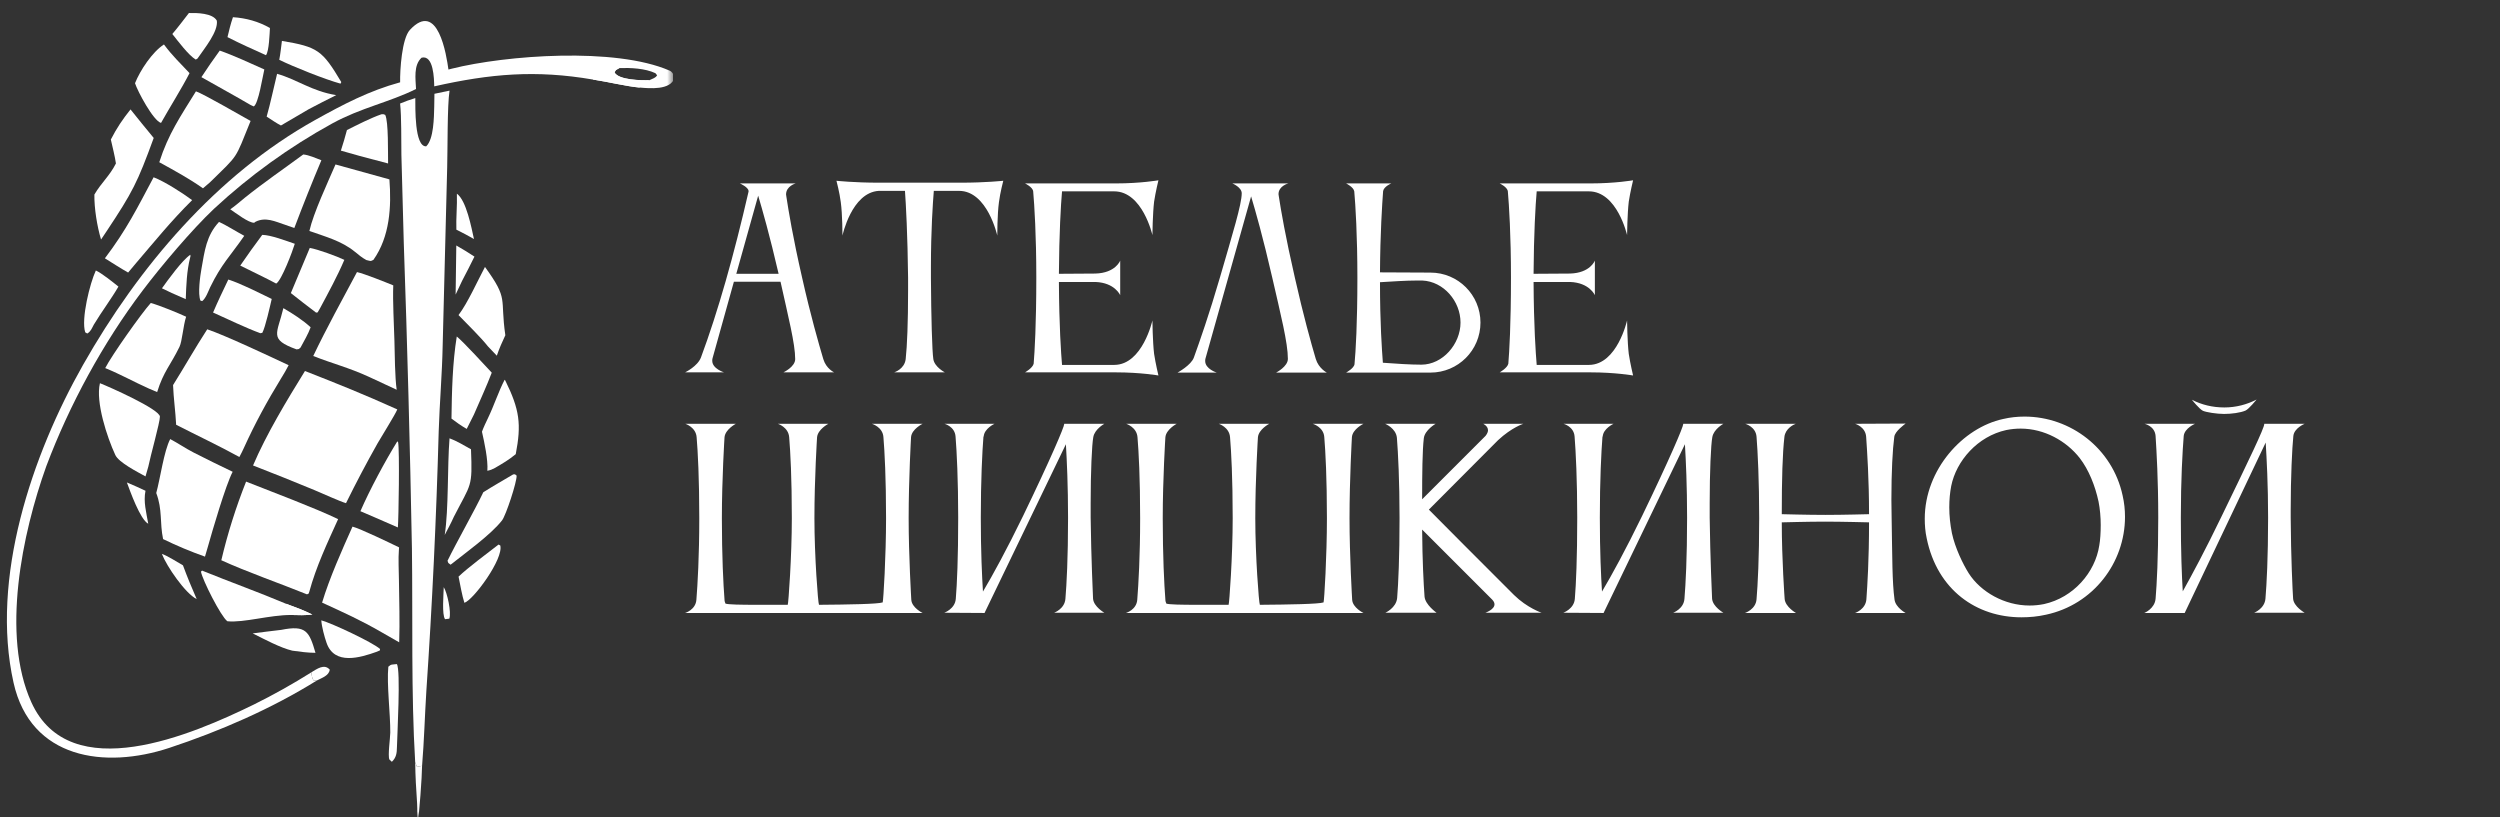 <?xml version="1.0" encoding="UTF-8"?> <svg xmlns="http://www.w3.org/2000/svg" width="208" height="68" viewBox="0 0 208 68" fill="none"><rect x="0" y="0" width="208" height="68" fill="#333333" stroke="none"/><g clip-path="url(#clip0_113_170)"><mask id="mask0_113_170" style="mask-type:luminance" maskUnits="userSpaceOnUse" x="0" y="0" width="56" height="68"><path d="M56 0H0V68H56V0Z" fill="white"></path></mask><g mask="url(#mask0_113_170)"><path d="M36.145 7.803L37.401 7.541C37.207 8.803 37.249 12.45 37.206 13.915L36.831 28.72C36.785 31.119 36.576 33.502 36.5 35.885C36.304 43.086 35.962 50.281 35.474 57.468C35.343 59.534 35.288 61.66 35.117 63.717L34.693 63.799L34.543 63.411C34.2 57.719 34.347 51.405 34.273 45.654C34.115 37.165 33.889 28.677 33.594 20.192L33.396 12.879C33.373 11.647 33.415 9.775 33.289 8.613C33.74 8.433 34.083 8.299 34.553 8.159C34.562 8.895 34.471 12.226 35.46 12.175C36.094 11.572 36.105 9.751 36.128 8.882C36.137 8.522 36.142 8.163 36.145 7.803Z" fill="white"></path><path d="M33.291 6.848C33.271 5.807 33.438 3.206 34.101 2.49C36.449 -0.042 37.15 4.634 37.31 5.786C37.405 5.76 37.501 5.735 37.597 5.712C42.082 4.59 51.183 3.906 55.702 5.872C55.946 5.978 56.061 6.228 56.116 6.481C55.802 7.522 54.037 7.358 53.186 7.281C52.162 7.19 50.479 6.79 49.336 6.619C44.571 5.802 40.803 6.134 36.128 7.185C36.114 6.556 36.079 4.55 35.076 4.799C34.395 5.426 34.576 6.552 34.613 7.407C32.356 8.523 30.03 8.962 27.637 10.275C24.078 12.23 20.773 14.616 17.795 17.38C15.956 19.121 13.433 22.106 11.881 24.156C8.581 28.512 5.775 33.678 3.851 38.791C1.843 44.39 0.085 52.831 2.602 58.414C5.818 65.55 16.063 61.086 21.114 58.62C22.752 57.809 24.348 56.915 25.896 55.943C25.958 56.244 25.942 56.432 26.115 56.629L26.366 56.615C22.584 58.972 18.297 60.832 14.082 62.225C8.733 63.994 2.55 63.162 1.127 56.799C-0.814 48.123 2.652 37.869 6.913 30.352C11.516 22.234 18.003 14.555 26.229 9.979C28.561 8.684 30.704 7.554 33.291 6.848ZM54.03 6.672C54.337 6.516 54.525 6.504 54.672 6.264L54.532 6.09C53.674 5.684 52.471 5.634 51.536 5.662C51.242 5.841 51.238 5.775 51.134 6.035C51.481 6.666 53.375 6.696 54.03 6.672Z" fill="white"></path><path d="M49.336 6.618C49.473 5.513 50.715 5.557 51.535 5.662C51.242 5.84 51.238 5.775 51.133 6.034C51.48 6.665 53.374 6.696 54.03 6.671C53.725 6.924 53.54 7.102 53.185 7.281C52.161 7.19 50.478 6.79 49.336 6.618Z" fill="white"></path><path d="M25.373 30.868C28.213 31.983 30.25 32.798 33.054 34.063C32.88 34.506 31.77 36.26 31.425 36.866C30.499 38.507 29.62 40.173 28.788 41.864C28.328 41.738 26.687 40.995 26.172 40.781C24.474 40.077 22.767 39.392 21.053 38.727C22.169 36.108 23.884 33.276 25.373 30.868Z" fill="white"></path><path d="M17.242 27.398C18.73 27.896 22.474 29.663 24.015 30.385C23.837 30.743 23.599 31.135 23.39 31.476C22.229 33.372 21.208 35.242 20.291 37.267C20.197 37.493 20.031 37.795 19.916 38.022C18.244 37.101 16.371 36.218 14.656 35.341C14.601 34.236 14.442 33.169 14.398 32.039C15.369 30.492 16.239 28.94 17.242 27.398Z" fill="white"></path><path d="M20.475 40.07C22.632 40.923 26.134 42.235 28.132 43.191C27.23 45.184 26.309 47.12 25.733 49.236L25.679 49.387L25.541 49.45C23.307 48.545 20.539 47.584 18.414 46.612C18.939 44.383 19.628 42.197 20.475 40.07Z" fill="white"></path><path d="M29.701 22.637C30.339 22.78 32.064 23.474 32.72 23.743C32.664 25.094 32.781 26.967 32.816 28.349C32.844 29.472 32.856 31.395 33.004 32.428L30.684 31.348C28.986 30.571 27.711 30.27 26.062 29.619C27.105 27.418 28.532 24.827 29.701 22.637Z" fill="white"></path><path d="M29.328 43.815C29.936 43.963 32.523 45.21 33.204 45.543L33.19 45.716C33.126 46.463 33.183 47.518 33.192 48.288C33.213 50.017 33.27 51.709 33.213 53.441L31.773 52.617C29.992 51.589 28.654 50.989 26.798 50.138C27.413 48.091 28.458 45.755 29.328 43.815Z" fill="white"></path><path d="M14.162 36.531C14.796 36.865 15.441 37.308 16.117 37.655C17.195 38.209 18.266 38.727 19.357 39.252C18.78 40.347 17.648 44.223 17.294 45.494L17.054 46.312C15.866 45.892 14.703 45.404 13.569 44.852C13.278 43.463 13.53 42.423 13 41.019C13.332 39.817 13.642 37.509 14.162 36.531Z" fill="white"></path><path d="M27.914 13.683L32.399 14.925C32.573 17.184 32.441 19.683 31.069 21.62C30.785 21.765 30.875 21.719 30.483 21.637C30.115 21.439 29.842 21.206 29.521 20.943C28.421 20.042 27.062 19.688 25.741 19.216C26.082 17.705 27.273 15.177 27.914 13.683Z" fill="white"></path><path d="M16.303 7.599C16.964 7.83 20.01 9.602 20.85 10.063C19.504 13.378 19.904 12.775 17.464 15.175L16.887 15.668C15.719 14.843 14.501 14.184 13.252 13.498C13.998 11.149 15.033 9.657 16.303 7.599Z" fill="white"></path><path d="M12.546 25.208C13.288 25.413 14.793 26.031 15.486 26.351C15.24 27.097 15.157 28.398 14.932 28.858C14.168 30.422 13.617 30.885 13.074 32.621L12.379 32.325C11.144 31.774 10.05 31.152 8.755 30.624C9.271 29.6 11.774 26.059 12.546 25.208Z" fill="white"></path><path d="M8.315 31.882C9.051 32.167 13.292 34.048 13.305 34.664C13.315 35.117 12.491 38.032 12.339 38.826L12.105 39.637C11.428 39.26 9.885 38.479 9.596 37.86C8.909 36.383 7.939 33.437 8.315 31.882Z" fill="white"></path><path d="M10.859 9.103C11.495 9.901 12.138 10.693 12.789 11.478C11.432 15.193 11.041 15.969 8.869 19.239L8.407 19.929C8.08 18.843 7.833 17.315 7.853 16.186C8.431 15.196 9.119 14.645 9.645 13.599C9.567 13.041 9.349 12.173 9.222 11.609C9.72 10.639 10.187 9.951 10.859 9.103Z" fill="white"></path><path d="M25.231 12.852C25.686 12.889 26.294 13.163 26.739 13.333C25.954 15.197 25.204 17.076 24.489 18.968L23.763 18.719C22.866 18.416 22.1 18.031 21.257 18.451L21.151 18.532C20.701 18.561 19.594 17.71 19.158 17.412C19.563 17.145 19.979 16.763 20.365 16.454C21.941 15.189 23.605 14.052 25.231 12.852Z" fill="white"></path><path d="M12.78 14.749C13.698 15.101 15.193 16.061 15.986 16.651C14.238 18.383 12.93 20.009 11.338 21.868L10.66 22.677C10.015 22.31 9.359 21.886 8.727 21.492C10.527 19.114 11.414 17.317 12.78 14.749Z" fill="white"></path><path d="M24.237 51.167C22.426 51.159 20.304 51.827 18.915 51.688C18.365 51.271 16.853 48.267 16.719 47.564L16.812 47.474C19.122 48.412 21.512 49.269 23.791 50.23C24.593 50.525 25.218 50.748 25.988 51.131C25.314 51.2 24.919 51.188 24.237 51.167Z" fill="white"></path><path d="M23.791 50.23C24.593 50.525 25.219 50.748 25.988 51.131C25.314 51.201 24.919 51.188 24.237 51.167L24.127 51.028L24.535 50.811L24.548 50.735C24.192 50.567 24.053 50.521 23.791 50.23Z" fill="white"></path><path d="M13.64 3.699C14.406 4.722 14.927 5.174 15.769 6.084C15.185 7.243 14.075 9.013 13.397 10.228C12.758 10.051 11.456 7.615 11.233 6.924C11.65 5.871 12.664 4.329 13.64 3.699Z" fill="white"></path><path d="M40.35 22.209C42.352 24.972 41.583 24.718 42.044 27.892C41.755 28.514 41.556 28.947 41.335 29.594L40.601 28.824C40.025 28.088 38.823 26.911 38.149 26.215C38.912 25.203 39.718 23.403 40.35 22.209Z" fill="white"></path><path d="M38.003 27.997C38.566 28.447 40.367 30.426 40.914 31.006C40.498 32.104 39.903 33.397 39.431 34.49L38.831 35.686C38.31 35.382 38.042 35.187 37.563 34.828C37.593 32.592 37.646 30.2 38.003 27.997Z" fill="white"></path><path d="M42.696 39.471C42.901 39.459 42.804 39.433 42.983 39.569C43.009 40.095 42.098 42.874 41.769 43.297C40.83 44.501 38.699 46.019 37.489 46.983L37.299 46.839C37.277 46.778 37.256 46.716 37.234 46.655C37.991 45.101 39.528 42.399 40.21 40.956C40.991 40.46 41.893 39.947 42.696 39.471Z" fill="white"></path><path d="M41.985 31.595C42.002 31.614 42.019 31.634 42.036 31.653C43.246 34.099 43.385 35.305 42.91 37.786C42.324 38.269 41.83 38.554 41.175 38.936C40.89 39.078 40.874 39.094 40.549 39.17C40.615 38.251 40.306 36.836 40.099 35.918C40.23 35.559 40.434 35.129 40.603 34.779C41.103 33.743 41.461 32.614 41.985 31.595Z" fill="white"></path><path d="M18.283 4.209C19.375 4.587 20.921 5.295 21.992 5.778C21.853 6.356 21.503 8.627 21.114 8.855L20.854 8.738C19.515 7.951 18.112 7.193 16.757 6.419C17.247 5.669 17.755 4.932 18.283 4.209Z" fill="white"></path><path d="M25.774 20.627C26.408 20.731 28.067 21.334 28.649 21.621C28.08 22.965 27.321 24.346 26.634 25.635L26.428 25.992L26.297 26.009C25.591 25.476 24.891 24.935 24.199 24.384L25.774 20.627Z" fill="white"></path><path d="M18.995 23.258C20.043 23.587 21.567 24.373 22.608 24.873C22.467 25.469 22.079 27.223 21.825 27.69L21.663 27.724C20.498 27.301 18.893 26.526 17.727 26.003C18.118 25.087 18.565 24.158 18.995 23.258Z" fill="white"></path><path d="M33.057 36.72L33.121 36.784C33.257 37.444 33.164 43.213 33.103 43.883C32.462 43.608 31.822 43.328 31.183 43.046L29.986 42.532C30.754 40.765 32.046 38.354 33.057 36.72Z" fill="white"></path><path d="M23.054 6.141C24.715 6.61 25.951 7.594 27.975 7.914C27.203 8.296 26.436 8.69 25.674 9.093L23.375 10.441C22.99 10.244 22.553 9.941 22.185 9.703C22.512 8.561 22.764 7.307 23.054 6.141Z" fill="white"></path><path d="M31.734 9.508C31.934 9.494 31.859 9.487 32.05 9.557C32.33 10.105 32.271 12.752 32.289 13.601L29.892 12.965L28.361 12.532C28.546 11.949 28.714 11.414 28.865 10.822C29.677 10.408 30.901 9.793 31.734 9.508Z" fill="white"></path><path d="M21.819 19.541C22.546 19.554 23.794 20.034 24.527 20.283C24.349 20.882 23.424 23.339 22.981 23.593C22.021 23.078 20.97 22.592 19.989 22.097C20.581 21.232 21.191 20.38 21.819 19.541Z" fill="white"></path><path d="M18.222 18.464C18.713 18.67 19.75 19.317 20.322 19.621C19.154 21.308 18.433 21.957 17.491 23.89C17.311 24.277 17.134 24.796 16.828 25.05L16.681 25.015C16.442 24.477 16.653 22.963 16.76 22.371C17.03 20.868 17.161 19.608 18.222 18.464Z" fill="white"></path><path d="M37.401 36.467C37.976 36.675 38.641 37.075 39.187 37.38C39.313 40.596 39.21 40.169 37.759 43C37.531 43.515 37.264 44.007 37.002 44.506C37.337 42.318 37.211 38.867 37.401 36.467Z" fill="white"></path><path d="M15.717 1.084C16.371 1.068 17.696 1.085 18.041 1.721C18.167 2.615 17.037 3.99 16.496 4.78C16.404 4.915 16.468 4.848 16.286 4.957C15.691 4.605 14.802 3.412 14.337 2.828C14.807 2.278 15.271 1.658 15.717 1.084Z" fill="white"></path><path d="M23.456 3.403C26.444 3.904 26.816 4.183 28.395 6.828L28.331 6.96C27.072 6.616 24.408 5.556 23.235 4.976C23.33 4.493 23.391 3.899 23.456 3.403Z" fill="white"></path><path d="M26.733 51.611C27.604 51.849 30.964 53.423 31.62 53.993L31.607 54.114L31.35 54.225C29.953 54.727 27.826 55.361 27.172 53.492C26.996 52.989 26.762 52.13 26.733 51.611Z" fill="white"></path><path d="M7.975 22.504C8.473 22.734 9.422 23.496 9.853 23.845C9.292 24.818 8.442 25.954 7.804 27.015C7.641 27.317 7.548 27.587 7.26 27.749L7.091 27.65C6.732 26.548 7.488 23.536 7.975 22.504Z" fill="white"></path><path d="M19.381 1.431C20.474 1.501 21.502 1.785 22.459 2.329C22.43 2.792 22.39 4.251 22.13 4.592C21.044 4.102 19.986 3.632 18.926 3.088C19.069 2.491 19.181 2.012 19.381 1.431Z" fill="white"></path><path d="M41.48 45.307L41.623 45.383C41.914 46.483 39.404 49.901 38.638 50.155C38.447 49.566 38.28 48.606 38.151 47.973C38.949 47.215 40.569 46.01 41.48 45.307Z" fill="white"></path><path d="M23.397 52.405C25.466 51.989 25.727 52.533 26.248 54.316C25.554 54.309 25.013 54.228 24.322 54.136C23.327 53.902 21.971 53.169 21.023 52.698C21.808 52.592 22.609 52.502 23.397 52.405Z" fill="white"></path><path d="M23.576 25.638C24.342 26.085 25.19 26.627 25.845 27.229C25.663 27.747 25.278 28.413 25.007 28.913C24.812 29.084 24.918 29.026 24.674 29.068C22.336 28.222 23.072 27.782 23.576 25.638Z" fill="white"></path><path d="M33.017 55.251C33.353 55.716 33.043 61.252 33.026 62.152C33.017 62.66 32.976 63.02 32.603 63.382L32.396 63.188C32.256 62.875 32.467 61.405 32.471 60.957C32.483 59.389 32.167 56.941 32.309 55.47C32.565 55.24 32.598 55.308 33.017 55.251Z" fill="white"></path><path d="M15.833 21.196C15.854 21.339 15.858 21.283 15.819 21.437C15.534 22.561 15.498 23.733 15.455 24.89C15.061 24.724 14.67 24.552 14.282 24.375L13.474 23.987C13.992 23.262 15.162 21.645 15.833 21.196Z" fill="white"></path><path d="M37.964 20.424C38.509 20.734 38.95 21.006 39.474 21.35C39.14 22.03 38.796 22.704 38.443 23.373L37.908 24.508L37.964 20.424Z" fill="white"></path><path d="M13.468 46.085C13.808 46.174 14.855 46.821 15.222 47.035C15.59 48.032 15.94 48.87 16.364 49.843C15.422 49.386 13.864 47.114 13.468 46.085Z" fill="white"></path><path d="M38.013 16.116C38.803 16.676 39.228 18.963 39.434 19.887C38.93 19.596 38.492 19.368 37.97 19.108C37.934 18.172 38.046 17.136 38.013 16.116Z" fill="white"></path><path d="M10.557 40.14C11.091 40.362 11.581 40.586 12.105 40.831C11.921 41.75 12.171 42.635 12.335 43.576C11.665 43.232 10.828 40.873 10.557 40.14Z" fill="white"></path><path d="M34.543 63.41L34.693 63.798L35.117 63.717C35.11 64.624 34.888 67.704 34.742 68.567C34.69 67.986 34.741 67.393 34.702 66.825C34.623 65.663 34.558 64.576 34.543 63.41Z" fill="white" fill-opacity="0.988"></path><path d="M25.896 55.943C26.355 55.667 26.985 55.188 27.44 55.721C27.353 56.224 26.8 56.389 26.366 56.615L26.115 56.629C25.942 56.432 25.959 56.244 25.896 55.943Z" fill="white"></path><path d="M36.92 48.851C37.208 49.297 37.572 50.966 37.382 51.474L37.029 51.516C36.754 51.143 36.908 49.429 36.92 48.851Z" fill="white"></path></g></g><path d="M61.26 22.78H64.78C64.04 19.58 63.42 17.42 63.08 16.28L61.26 22.78ZM57 30.98C57 30.98 58.04 30.48 58.32 29.74C59.74 25.92 61.06 21.24 62.28 15.94V15.9C62.28 15.58 61.56 15.26 61.56 15.26H66.2C66.2 15.26 65.4 15.48 65.4 16.18C65.4 16.22 65.42 16.26 65.42 16.32C65.6 17.5 65.96 19.72 66.74 23.12C67.44 26.24 68.12 28.6 68.5 29.88C68.74 30.68 69.4 30.98 69.4 30.98H65.18C65.18 30.98 66.16 30.52 66.16 29.88C66.16 28.6 65.58 26.34 64.94 23.44H61.06L59.28 29.82C59.26 29.88 59.26 29.96 59.26 30.02C59.26 30.68 60.24 30.98 60.24 30.98H57ZM79.933 15.2C82.013 15.2 83.473 15.04 83.473 15.04C83.473 15.04 83.213 16.02 83.113 16.82C82.973 17.82 82.973 19.6 82.973 19.6C82.973 19.6 82.153 15.88 79.793 15.88H77.693C77.613 16.88 77.453 19.14 77.453 22.2V23.12C77.473 26.38 77.553 29.22 77.653 29.88C77.753 30.54 78.613 30.98 78.613 30.98H74.393C74.393 30.98 75.253 30.72 75.353 29.88C75.473 28.76 75.553 26.86 75.553 24.1V23.12C75.513 19.54 75.373 16.98 75.293 15.88H73.113C70.853 16.02 70.093 19.6 70.093 19.6C70.093 19.6 70.093 17.82 69.953 16.82C69.853 16.02 69.593 15.04 69.593 15.04C69.593 15.04 71.053 15.2 73.133 15.2H79.933ZM86.001 30.26C86.081 29.28 86.221 27.02 86.221 23.08C86.221 19.58 86.061 17.06 85.961 15.92C85.921 15.56 85.281 15.26 85.281 15.26H92.841C94.901 15.26 96.381 15 96.381 15C96.381 15 96.141 15.98 96.021 16.78C95.901 17.8 95.881 19.56 95.881 19.56C95.881 19.56 95.061 15.92 92.701 15.92H88.361C88.261 17.04 88.121 19.48 88.101 22.78L91.121 22.76C92.821 22.72 93.201 21.68 93.201 21.68V24.56C93.201 24.56 92.761 23.52 91.141 23.46H88.101C88.121 27.16 88.281 29.4 88.361 30.36H92.721C95.061 30.34 95.881 26.66 95.881 26.66C95.881 26.66 95.901 28.44 96.021 29.44C96.141 30.24 96.381 31.24 96.381 31.24C96.381 31.24 94.901 30.98 92.841 30.98H85.281C85.281 30.98 85.921 30.62 86.001 30.26ZM109.472 29.86C109.712 30.66 110.392 31 110.392 31H106.172C106.172 31 107.152 30.5 107.152 29.86C107.152 28.52 106.552 26.16 105.852 23.1C105.092 19.78 104.452 17.54 104.092 16.34L100.292 29.84C100.272 29.9 100.272 29.98 100.272 30.04C100.272 30.7 101.232 31 101.232 31H97.972C97.972 31 99.112 30.38 99.332 29.74C99.792 28.46 100.612 26.14 101.512 23.04C102.552 19.44 103.312 17 103.312 16.08C103.312 15.58 102.532 15.26 102.532 15.26H107.192C107.192 15.26 106.372 15.46 106.372 16.16C106.372 16.2 106.392 16.24 106.392 16.3C106.572 17.48 106.952 19.7 107.732 23.1C108.432 26.22 109.092 28.58 109.472 29.86ZM118.335 23.34H117.875C116.995 23.34 115.775 23.42 114.815 23.48C114.815 26.92 114.975 29.1 115.055 30.18C116.115 30.26 117.375 30.34 118.255 30.34C120.035 30.34 121.515 28.62 121.515 26.84C121.515 25.06 120.115 23.42 118.335 23.34ZM112.695 30.3C112.795 29.24 112.935 26.9 112.935 23.12C112.935 19.58 112.775 17.04 112.675 15.92C112.615 15.56 111.995 15.26 111.995 15.26H115.755C115.755 15.26 115.135 15.52 115.075 15.9C114.995 16.98 114.835 19.4 114.815 22.66L119.015 22.68C121.315 22.68 123.175 24.54 123.175 26.84C123.175 29.14 121.315 31 119.015 31H113.575H111.995C111.995 31 112.655 30.64 112.695 30.3ZM125.493 30.26C125.573 29.28 125.713 27.02 125.713 23.08C125.713 19.58 125.553 17.06 125.453 15.92C125.413 15.56 124.773 15.26 124.773 15.26H132.333C134.393 15.26 135.873 15 135.873 15C135.873 15 135.633 15.98 135.513 16.78C135.393 17.8 135.373 19.56 135.373 19.56C135.373 19.56 134.553 15.92 132.193 15.92H127.853C127.753 17.04 127.613 19.48 127.593 22.78L130.613 22.76C132.313 22.72 132.693 21.68 132.693 21.68V24.56C132.693 24.56 132.253 23.52 130.633 23.46H127.593C127.613 27.16 127.773 29.4 127.853 30.36H132.213C134.553 30.34 135.373 26.66 135.373 26.66C135.373 26.66 135.393 28.44 135.513 29.44C135.633 30.24 135.873 31.24 135.873 31.24C135.873 31.24 134.393 30.98 132.333 30.98H124.773C124.773 30.98 125.413 30.62 125.493 30.26ZM76.76 51H57C57 51 57.88 50.74 57.94 49.9C58.04 48.64 58.18 46.26 58.18 43.12C58.18 39.78 58.06 37.58 57.96 36.38C57.9 35.54 57.02 35.26 57.02 35.26H61.22C61.22 35.26 60.34 35.72 60.28 36.38C60.28 36.38 60.06 39.8 60.06 43.12C60.06 46.24 60.18 48.62 60.28 49.9C60.28 50.02 60.32 50.12 60.36 50.22C60.58 50.3 61.6 50.32 62.96 50.32H65.54C65.6 50.2 65.88 46.26 65.88 43.12C65.88 39.78 65.76 37.58 65.66 36.38C65.6 35.54 64.72 35.26 64.72 35.26H68.92C68.92 35.26 68.04 35.72 67.98 36.38C67.98 36.38 67.76 39.8 67.76 43.12C67.76 46.24 68.06 50.2 68.14 50.32C70.6 50.3 73.06 50.26 73.44 50.12C73.5 49.94 73.72 46.26 73.72 43.12C73.72 39.78 73.6 37.56 73.5 36.36C73.44 35.52 72.54 35.26 72.54 35.26H76.76C76.76 35.26 75.86 35.7 75.8 36.36C75.8 36.36 75.6 39.8 75.6 43.12C75.6 46.24 75.82 49.9 75.82 49.9C75.86 50.56 76.76 51 76.76 51ZM79.522 49.82C79.623 48.62 79.722 46.42 79.722 43.08C79.722 39.94 79.603 37.58 79.502 36.32C79.442 35.48 78.582 35.26 78.582 35.26H82.743C82.743 35.26 81.882 35.66 81.843 36.32H81.823C81.722 37.6 81.603 39.98 81.603 43.08C81.603 45.92 81.703 47.94 81.782 49.22C82.603 47.84 83.782 45.68 85.123 42.92C87.422 38.16 88.543 35.52 88.543 35.28C88.543 35.28 88.543 35.28 88.543 35.26H91.882C91.882 35.26 91.082 35.7 90.963 36.36C90.843 37 90.743 39.26 90.743 41.86V43.08C90.782 46.4 90.942 49.82 90.942 49.82C91.002 50.48 91.882 50.98 91.882 50.98H87.703C87.703 50.98 88.582 50.66 88.642 49.82C88.743 48.62 88.862 46.42 88.862 43.08C88.862 40.42 88.763 38.32 88.683 36.96L81.922 50.98V51L78.562 50.98C78.562 50.98 79.463 50.66 79.522 49.82ZM113.44 51H93.68C93.68 51 94.56 50.74 94.62 49.9C94.72 48.64 94.86 46.26 94.86 43.12C94.86 39.78 94.74 37.58 94.64 36.38C94.58 35.54 93.7 35.26 93.7 35.26H97.9C97.9 35.26 97.02 35.72 96.96 36.38C96.96 36.38 96.74 39.8 96.74 43.12C96.74 46.24 96.86 48.62 96.96 49.9C96.96 50.02 97 50.12 97.04 50.22C97.26 50.3 98.28 50.32 99.64 50.32H102.22C102.28 50.2 102.56 46.26 102.56 43.12C102.56 39.78 102.44 37.58 102.34 36.38C102.28 35.54 101.4 35.26 101.4 35.26H105.6C105.6 35.26 104.72 35.72 104.66 36.38C104.66 36.38 104.44 39.8 104.44 43.12C104.44 46.24 104.74 50.2 104.82 50.32C107.28 50.3 109.74 50.26 110.12 50.12C110.18 49.94 110.4 46.26 110.4 43.12C110.4 39.78 110.28 37.56 110.18 36.36C110.12 35.52 109.22 35.26 109.22 35.26H113.44C113.44 35.26 112.54 35.7 112.48 36.36C112.48 36.36 112.28 39.8 112.28 43.12C112.28 46.24 112.5 49.9 112.5 49.9C112.54 50.56 113.44 51 113.44 51ZM118.462 36.46C118.342 37.46 118.322 39.4 118.322 41.54L123.602 36.26C123.742 36.08 123.802 35.92 123.802 35.8C123.802 35.44 123.402 35.26 123.402 35.26H126.742C126.742 35.26 125.782 35.56 124.642 36.62L118.882 42.4C118.882 42.4 124.182 47.74 125.962 49.5C127.062 50.58 128.262 50.98 128.262 50.98H123.582C123.582 50.98 124.342 50.72 124.342 50.28C124.342 50.16 124.282 50.02 124.142 49.88L118.322 44.06C118.342 46.68 118.442 48.52 118.522 49.64C118.582 50.32 119.522 50.98 119.522 50.98H115.262C115.262 50.98 116.162 50.58 116.242 49.76C116.342 48.54 116.442 46.36 116.442 43.1C116.442 40.02 116.322 37.7 116.222 36.42C116.142 35.62 115.242 35.26 115.242 35.26H119.442C119.442 35.26 118.542 35.78 118.462 36.46ZM131.026 49.82C131.126 48.62 131.226 46.42 131.226 43.08C131.226 39.94 131.106 37.58 131.006 36.32C130.946 35.48 130.086 35.26 130.086 35.26H134.246C134.246 35.26 133.386 35.66 133.346 36.32H133.326C133.226 37.6 133.106 39.98 133.106 43.08C133.106 45.92 133.206 47.94 133.286 49.22C134.106 47.84 135.286 45.68 136.626 42.92C138.926 38.16 140.046 35.52 140.046 35.28C140.046 35.28 140.046 35.28 140.046 35.26H143.386C143.386 35.26 142.586 35.7 142.466 36.36C142.346 37 142.246 39.26 142.246 41.86V43.08C142.286 46.4 142.446 49.82 142.446 49.82C142.506 50.48 143.386 50.98 143.386 50.98H139.206C139.206 50.98 140.086 50.66 140.146 49.82C140.246 48.62 140.366 46.42 140.366 43.08C140.366 40.42 140.266 38.32 140.186 36.96L133.426 50.98V51L130.066 50.98C130.066 50.98 130.966 50.66 131.026 49.82ZM146.144 49.86C146.244 48.66 146.364 46.46 146.364 43.12C146.364 39.98 146.244 37.6 146.144 36.34C146.084 35.5 145.204 35.26 145.204 35.26H149.404C149.224 35.32 148.544 35.66 148.464 36.34C148.304 37.72 148.244 39.84 148.244 42.78C148.364 42.78 150.344 42.84 151.864 42.84C153.364 42.84 155.444 42.78 155.504 42.78C155.504 39.8 155.344 37.56 155.264 36.34C155.204 35.5 154.344 35.26 154.344 35.26L158.544 35.24C158.424 35.34 157.664 35.88 157.604 36.34C157.464 37.4 157.364 39.22 157.364 41.6C157.364 42.08 157.384 42.6 157.384 43.12C157.444 46.44 157.424 48.4 157.624 49.88C157.704 50.54 158.544 51 158.544 51H154.344C154.344 51 155.224 50.7 155.284 49.86C155.364 48.7 155.504 46.62 155.504 43.46C155.484 43.46 153.244 43.4 151.844 43.4C150.384 43.4 148.364 43.46 148.244 43.46C148.244 46.58 148.484 49.84 148.484 49.84C148.544 50.5 149.424 51 149.424 51H145.184C145.184 51 146.084 50.7 146.144 49.86ZM162.34 40.44C162.24 40.96 162.18 41.56 162.18 42.2C162.18 42.92 162.26 43.66 162.4 44.36C162.66 45.58 163.32 46.94 163.8 47.7C164.8 49.26 166.78 50.38 168.86 50.38C169.26 50.38 169.66 50.34 170.06 50.26C172.52 49.72 174.32 47.62 174.66 45.38C174.74 44.94 174.78 44.32 174.78 43.68C174.78 43.04 174.72 42.34 174.6 41.74C174.32 40.42 173.78 39.08 173.04 38.12C171.92 36.68 170.08 35.66 168.12 35.66C167.72 35.66 167.32 35.7 166.92 35.78C164.54 36.3 162.76 38.34 162.34 40.44ZM160.3 44.78C160.18 44.24 160.14 43.68 160.14 43.16C160.14 39.06 163.32 35.58 166.66 34.86C167.26 34.72 167.84 34.66 168.44 34.66C172.28 34.66 175.76 37.32 176.6 41.22C176.74 41.82 176.8 42.42 176.8 43C176.8 46.84 174.14 50.3 170.24 51.14C169.54 51.3 168.86 51.36 168.18 51.36C164.46 51.36 161.18 49.1 160.3 44.78ZM182.366 33.26C183.186 33.68 184.086 33.9 185.066 33.9C186.026 33.9 186.946 33.66 187.746 33.24C187.746 33.24 187.126 34.02 186.826 34.16C186.406 34.34 185.666 34.44 185.046 34.44C184.426 34.44 183.566 34.3 183.286 34.18C182.986 34.04 182.366 33.26 182.366 33.26ZM179.346 49.8C179.446 48.6 179.566 46.4 179.566 43.06C179.566 39.92 179.426 37.56 179.346 36.3V36.28C179.286 35.44 178.426 35.26 178.426 35.26H179.266H181.766H182.626C182.626 35.26 181.766 35.62 181.686 36.26C181.586 37.52 181.446 39.9 181.446 43.06C181.446 45.9 181.526 47.92 181.606 49.2C182.366 47.84 183.506 45.72 184.826 42.98C187.166 38.16 188.386 35.62 188.386 35.28C188.386 35.28 188.386 35.28 188.386 35.26H191.746C191.746 35.26 190.866 35.62 190.806 36.28C190.706 37.28 190.586 39.62 190.586 42.46V43.06C190.606 46.38 190.746 49.22 190.786 49.8C190.826 50.46 191.746 50.98 191.746 50.98H187.546C187.546 50.98 188.426 50.64 188.486 49.8C188.586 48.6 188.706 46.4 188.706 43.06C188.706 40.3 188.586 38.16 188.506 36.82L181.766 51H178.406C178.406 51 179.286 50.64 179.346 49.8Z" fill="white"></path><defs><clipPath id="clip0_113_170"><rect width="56" height="68" fill="white"></rect></clipPath></defs></svg> 
